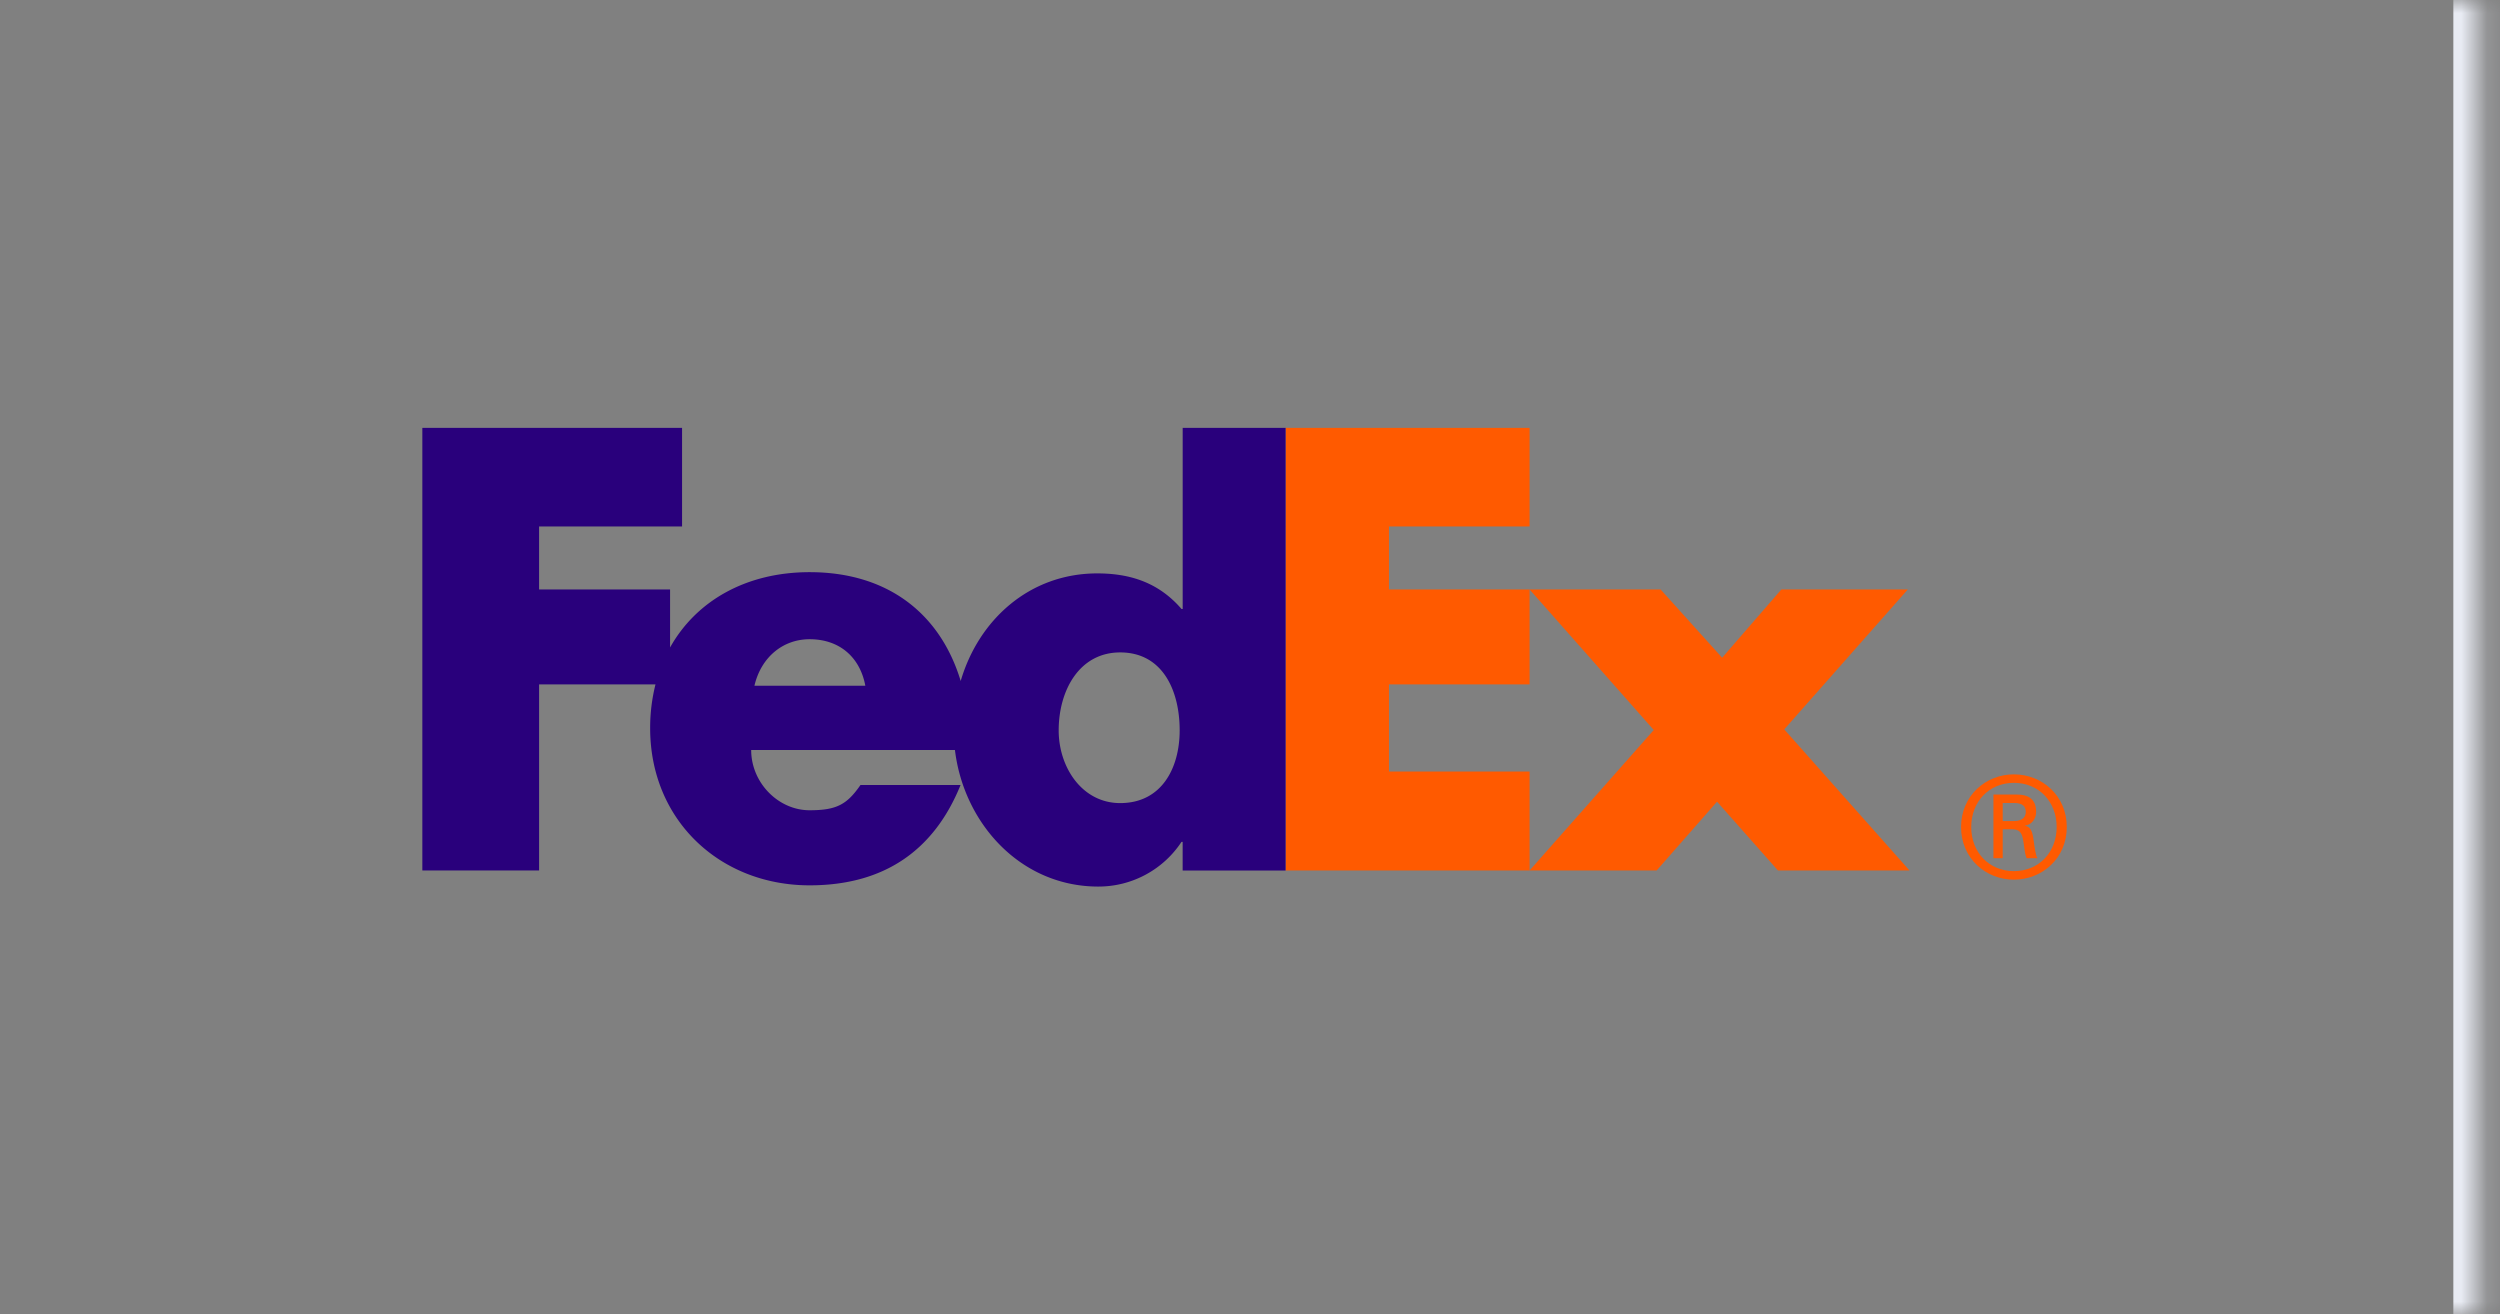 <svg xmlns="http://www.w3.org/2000/svg" width="97" height="51" fill="none" viewBox="0 0 97 51"><rect x="0" y="0" width="97" height="51" fill="#808080" stroke="none"/><mask id="path-1-inside-1_107_5888" fill="#fff"><path d="M.387 0H96.19v51H.387V0Z"/></mask><path fill="#E8EBF3" d="M95.19 0v51h2V0h-2Z" mask="url(#path-1-inside-1_107_5888)"/><path fill="#FF5A00" d="M79.798 32.089c0-.99-.697-1.715-1.657-1.715-.96 0-1.657.725-1.657 1.715 0 .988.698 1.711 1.657 1.711.96 0 1.657-.724 1.657-1.711Zm-2.093.088v1.12h-.36v-2.47h.894c.523 0 .763.23.763.679 0 .276-.186.495-.424.526v.01c.207.034.283.22.326.561.032.221.076.604.154.694h-.425c-.099-.232-.089-.56-.165-.835-.063-.21-.174-.286-.412-.286h-.349v.001h-.002Zm.445-.32c.35 0 .45-.187.45-.352 0-.195-.1-.35-.45-.35h-.445v.703h.445Zm-2.061.232c0-1.22.961-2.044 2.05-2.044 1.092 0 2.052.824 2.052 2.044 0 1.217-.96 2.042-2.052 2.042-1.089 0-2.05-.825-2.05-2.042ZM68.984 33.774l-2.363-2.669-2.343 2.669h-4.93l4.818-5.45-4.818-5.452h5.084l2.387 2.648 2.297-2.648h4.906L69.228 28.3l4.86 5.473h-5.104Zm-19.102 0V16.6h9.466v3.828h-5.456v2.444h5.456v3.683h-5.456v3.381h5.456v3.838h-9.466Z"/><path fill="#29007C" d="M45.888 16.6v7.028h-.045c-.884-1.023-1.989-1.38-3.27-1.38-2.626 0-4.603 1.8-5.298 4.175-.792-2.618-2.834-4.223-5.861-4.223-2.46 0-4.4 1.11-5.415 2.922v-2.25h-5.082v-2.444h5.547V16.6H16.387v17.174h4.53v-7.219h4.516a6.901 6.901 0 0 0-.207 1.698c0 3.581 2.717 6.098 6.187 6.098 2.917 0 4.84-1.38 5.857-3.893h-3.883c-.525.756-.924.98-1.974.98-1.217 0-2.267-1.07-2.267-2.337h7.906c.343 2.845 2.544 5.298 5.565 5.298a3.861 3.861 0 0 0 3.226-1.735h.044v1.112h3.994V16.6h-3.993ZM29.272 26.607c.253-1.092 1.093-1.805 2.141-1.805 1.155 0 1.953.691 2.162 1.805h-4.303Zm14.191 4.553c-1.471 0-2.386-1.38-2.386-2.823 0-1.541.796-3.023 2.386-3.023 1.65 0 2.308 1.482 2.308 3.023 0 1.461-.696 2.823-2.308 2.823Z"/></svg>